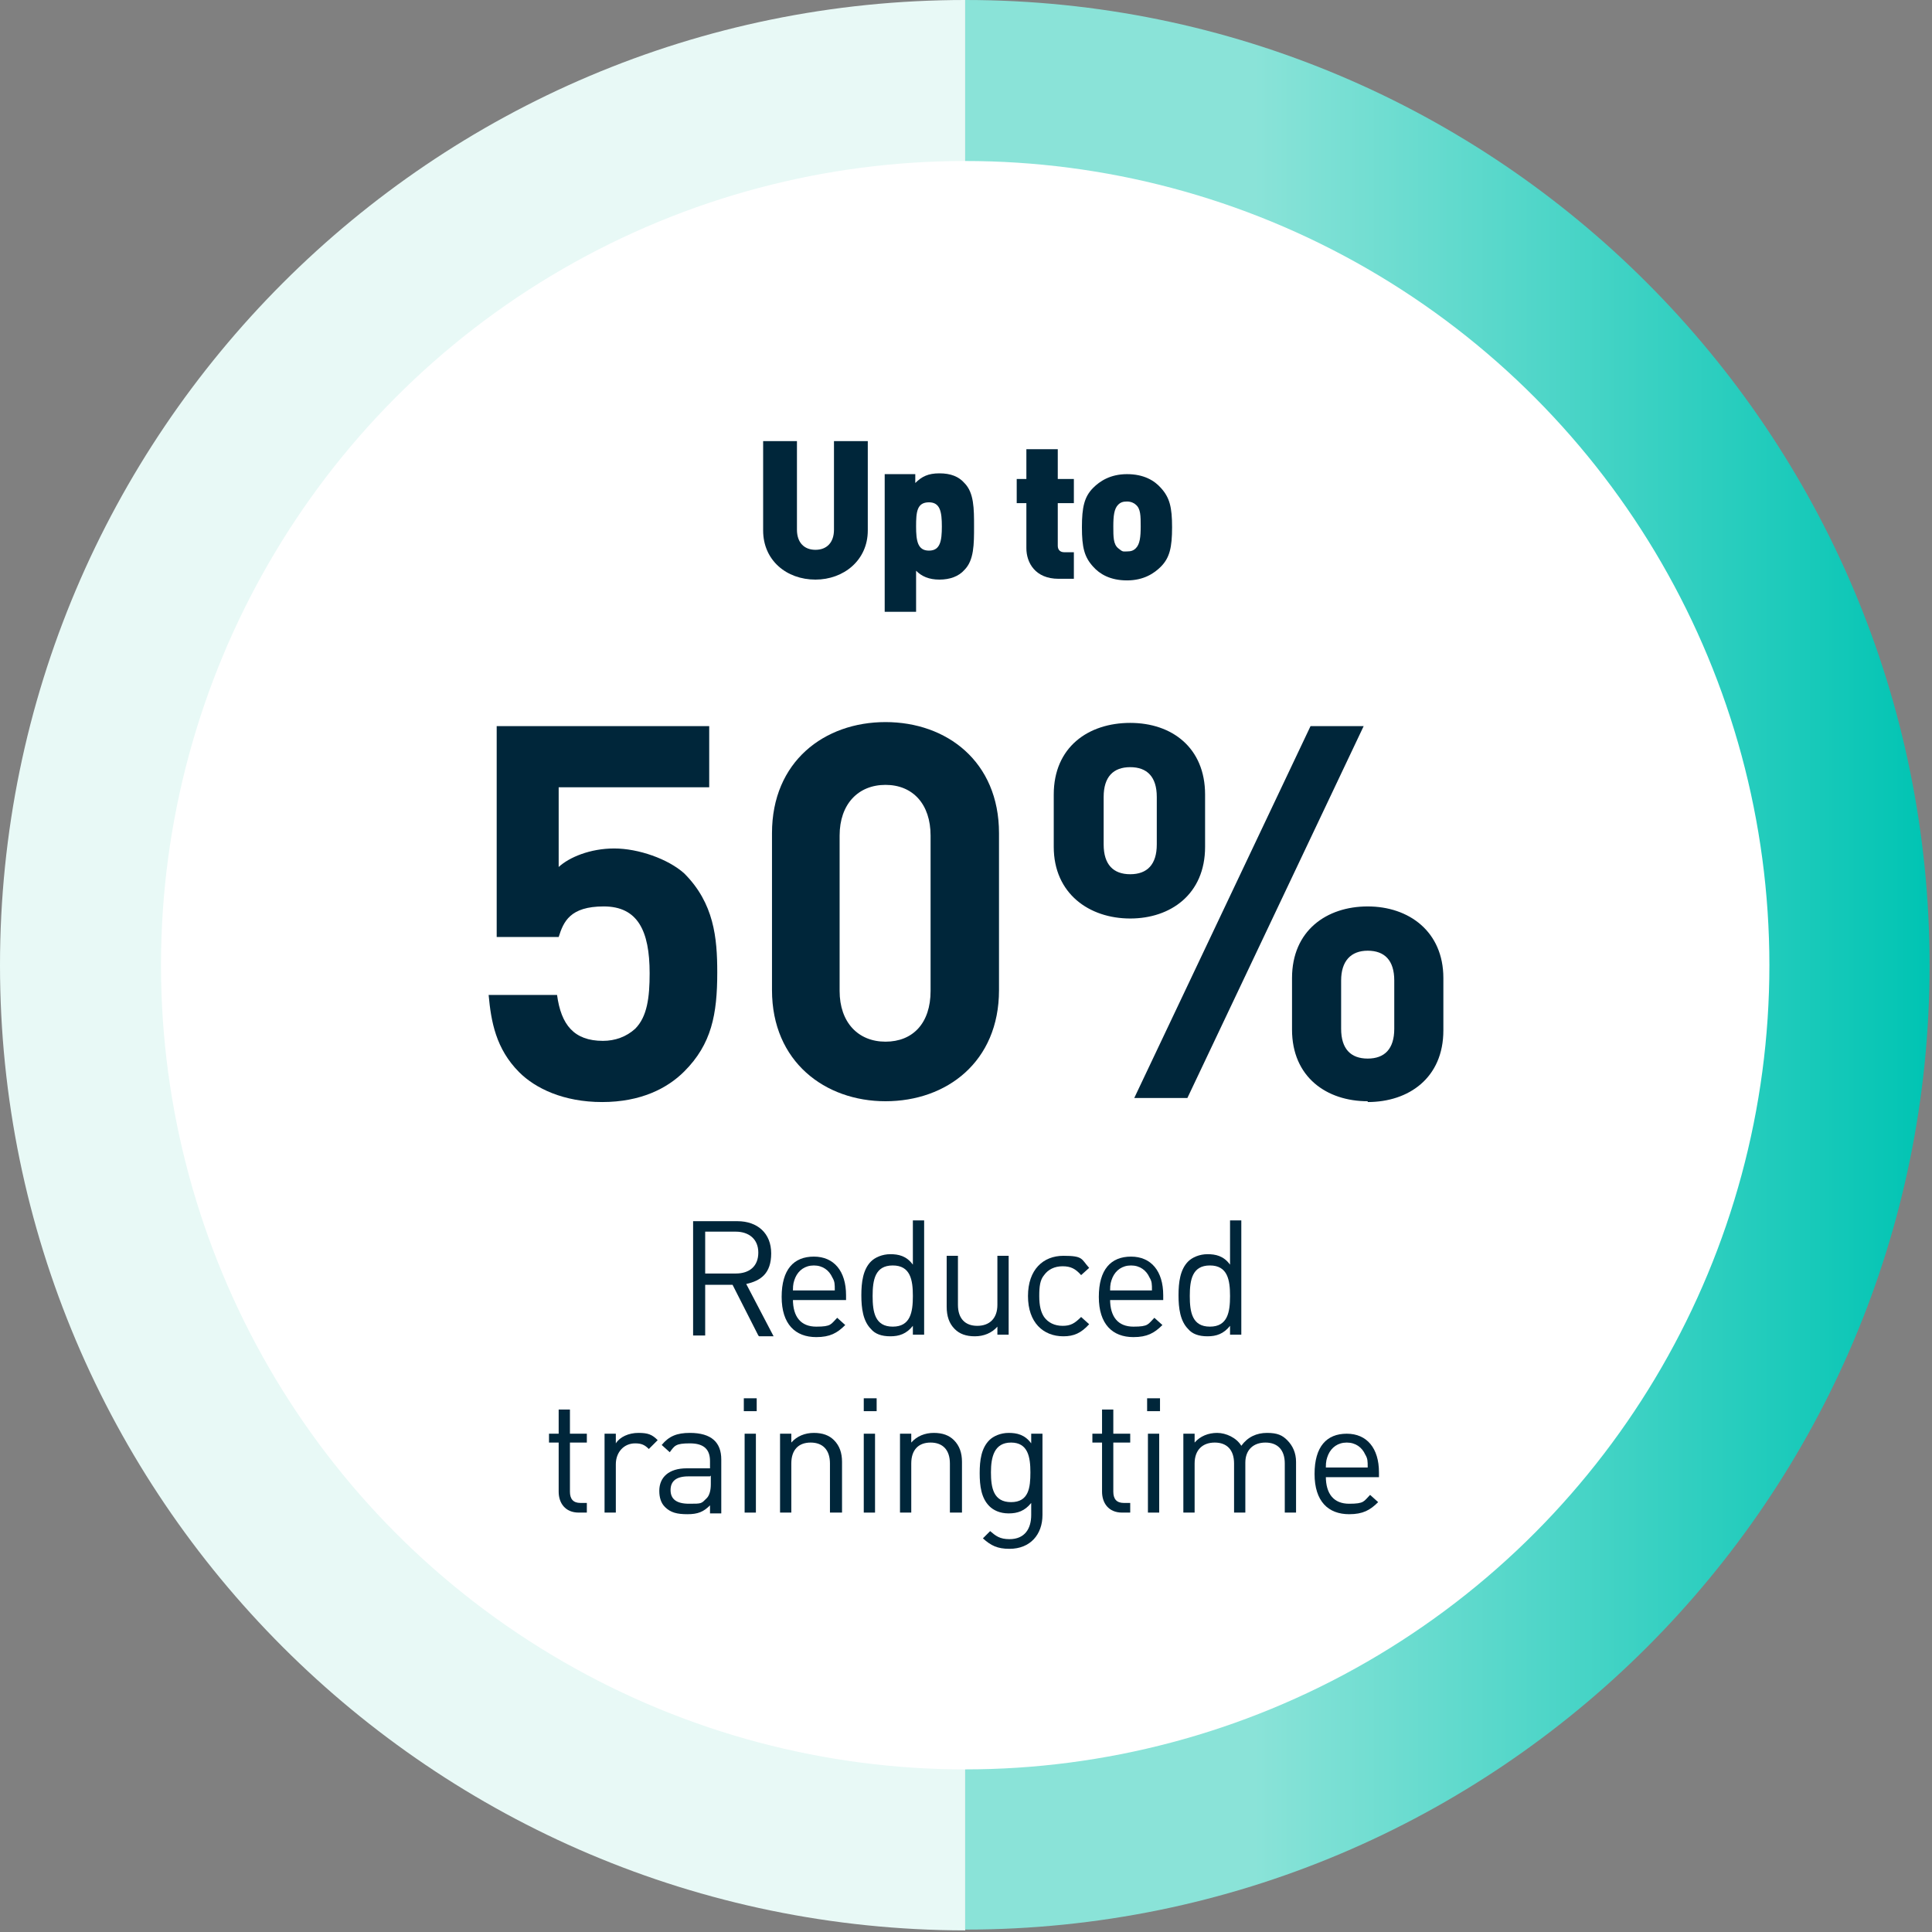 <?xml version="1.0" encoding="UTF-8"?><svg id="Layer_1" xmlns="http://www.w3.org/2000/svg" xmlns:xlink="http://www.w3.org/1999/xlink" viewBox="0 0 240 240"><rect x="0" y="0" width="240" height="240" fill="#808080" stroke="none"/><defs><style>.cls-1{fill:#00263a;}.cls-1,.cls-2,.cls-3,.cls-4{stroke-width:0px;}.cls-2{fill:url(#Degradado_sin_nombre);}.cls-3{fill:#e8f9f6;}.cls-4{fill:#fff;}</style><linearGradient id="Degradado_sin_nombre" x1="119.9" y1="-126.7" x2="239.7" y2="-126.7" gradientTransform="translate(0 246.5)" gradientUnits="userSpaceOnUse"><stop offset=".3" stop-color="#8ae3d8"/><stop offset="1" stop-color="#00c4b3"/></linearGradient></defs><path class="cls-3" d="M119.9,119.9v119.9C53.7,239.7,0,186,0,119.9S53.7,0,119.9,0h0v119.9Z"/><path class="cls-2" d="M119.9,119.9V0C186,0,239.7,53.7,239.7,119.9c0,66.2-53.7,119.8-119.8,119.8h0v-119.8Z"/><circle class="cls-4" cx="119.9" cy="119.9" r="99.9"/><path class="cls-1" d="M94.2,165.9l-3.2-6.3h-3.4v6.3h-1.5v-14.2h5.5c2.5,0,4.2,1.5,4.2,4s-1.3,3.4-3.1,3.8l3.4,6.5h-1.8ZM91.4,153h-3.8v5.2h3.8c1.7,0,2.8-.9,2.8-2.6s-1.2-2.6-2.8-2.6Z"/><path class="cls-1" d="M98.5,161.4c0,2.2,1,3.4,2.9,3.4s1.8-.3,2.6-1.1l1,.9c-1,1-1.9,1.5-3.6,1.5-2.6,0-4.3-1.6-4.3-5s1.5-5,4-5,4,1.8,4,4.8v.6h-6.6ZM103.4,158.7c-.4-.9-1.2-1.5-2.3-1.5s-1.9.6-2.3,1.5c-.2.5-.3.8-.3,1.6h5.2c0-.8,0-1.1-.3-1.6Z"/><path class="cls-1" d="M113.4,165.9v-1.2c-.8,1-1.7,1.3-2.8,1.3s-1.9-.3-2.4-.9c-1-1-1.2-2.6-1.2-4.2s.2-3.2,1.2-4.2c.5-.5,1.4-.9,2.4-.9s2,.2,2.8,1.3v-5.5h1.4v14.2h-1.4ZM110.9,157.2c-2.2,0-2.5,1.8-2.5,3.8s.3,3.8,2.5,3.8,2.5-1.8,2.5-3.8-.3-3.8-2.5-3.8Z"/><path class="cls-1" d="M123.9,165.9v-1.1c-.7.8-1.7,1.2-2.8,1.2s-1.9-.3-2.5-.9c-.7-.7-1-1.6-1-2.8v-6.3h1.4v6.1c0,1.7.9,2.6,2.4,2.6s2.5-.9,2.5-2.6v-6.1h1.4v9.8h-1.4Z"/><path class="cls-1" d="M132.1,166c-2.5,0-4.4-1.7-4.4-5s1.9-5,4.4-5,2.2.4,3.2,1.5l-1,.9c-.7-.8-1.3-1.1-2.3-1.1s-1.8.4-2.3,1.1c-.5.6-.6,1.4-.6,2.6s.2,2,.6,2.6c.5.7,1.3,1.1,2.3,1.1s1.5-.3,2.3-1.1l1,.9c-1,1.1-1.9,1.5-3.2,1.5Z"/><path class="cls-1" d="M137.9,161.4c0,2.2,1,3.4,2.9,3.4s1.8-.3,2.6-1.1l1,.9c-1,1-1.9,1.5-3.6,1.5-2.6,0-4.3-1.6-4.3-5s1.5-5,4-5,4,1.8,4,4.8v.6h-6.6ZM142.8,158.7c-.4-.9-1.2-1.5-2.3-1.5s-1.9.6-2.3,1.5c-.2.5-.3.8-.3,1.6h5.2c0-.8,0-1.1-.3-1.6Z"/><path class="cls-1" d="M152.8,165.9v-1.2c-.8,1-1.7,1.3-2.8,1.3s-1.9-.3-2.4-.9c-1-1-1.2-2.6-1.2-4.2s.2-3.2,1.2-4.2c.5-.5,1.4-.9,2.4-.9s2,.2,2.8,1.3v-5.5h1.4v14.2h-1.4ZM150.3,157.2c-2.2,0-2.5,1.8-2.5,3.8s.3,3.8,2.5,3.8,2.5-1.8,2.5-3.8-.3-3.8-2.5-3.8Z"/><path class="cls-1" d="M71.9,187.9c-1.7,0-2.5-1.2-2.5-2.6v-6.1h-1.2v-1.1h1.2v-3h1.4v3h2.1v1.1h-2.1v6.1c0,.9.4,1.4,1.3,1.4h.8v1.2h-1Z"/><path class="cls-1" d="M80.6,180c-.5-.5-.9-.7-1.7-.7-1.4,0-2.4,1.1-2.4,2.6v6h-1.4v-9.8h1.4v1.2c.5-.8,1.6-1.3,2.8-1.3s1.7.2,2.4.9l-1.1,1.1Z"/><path class="cls-1" d="M88.2,187.9v-.9c-.8.8-1.5,1.1-2.8,1.1s-2.1-.2-2.8-.9c-.5-.5-.7-1.2-.7-2,0-1.7,1.2-2.8,3.4-2.8h2.9v-.9c0-1.4-.7-2.2-2.5-2.2s-1.9.3-2.5,1.1l-1-.9c.9-1.1,1.9-1.5,3.5-1.5,2.7,0,3.9,1.2,3.9,3.3v6.7h-1.4ZM88.2,183.4h-2.7c-1.5,0-2.2.6-2.2,1.7s.7,1.7,2.3,1.7,1.5,0,2.2-.7c.3-.3.5-.9.5-1.7v-1.1Z"/><path class="cls-1" d="M92.4,175.3v-1.6h1.6v1.6h-1.6ZM92.5,187.9v-9.8h1.4v9.8h-1.4Z"/><path class="cls-1" d="M103.1,187.9v-6.1c0-1.7-.9-2.6-2.4-2.6s-2.4.9-2.4,2.6v6.1h-1.4v-9.8h1.4v1.1c.7-.8,1.7-1.2,2.8-1.2s1.9.3,2.5.9c.7.7,1,1.6,1,2.7v6.3h-1.4Z"/><path class="cls-1" d="M107.3,175.3v-1.6h1.6v1.6h-1.6ZM107.3,187.9v-9.8h1.4v9.8h-1.4Z"/><path class="cls-1" d="M118,187.9v-6.1c0-1.7-.9-2.6-2.4-2.6s-2.4.9-2.4,2.6v6.1h-1.4v-9.8h1.4v1.1c.7-.8,1.7-1.2,2.8-1.2s1.9.3,2.5.9c.7.7,1,1.6,1,2.7v6.3h-1.4Z"/><path class="cls-1" d="M125.4,192.4c-1.5,0-2.3-.4-3.3-1.3l.9-.9c.7.6,1.2,1,2.4,1,1.9,0,2.7-1.3,2.7-3v-1.5c-.8,1-1.7,1.3-2.8,1.3s-1.9-.4-2.4-.9c-1-1-1.2-2.5-1.2-4.1s.2-3.1,1.2-4.1c.5-.5,1.4-.9,2.4-.9s2,.2,2.8,1.3v-1.2h1.4v10.1c0,2.4-1.5,4.2-4.1,4.2ZM125.6,179.2c-2.1,0-2.5,1.8-2.5,3.7s.3,3.7,2.5,3.7,2.4-1.8,2.4-3.7-.3-3.7-2.4-3.7Z"/><path class="cls-1" d="M139.4,187.9c-1.7,0-2.5-1.2-2.5-2.6v-6.1h-1.2v-1.1h1.2v-3h1.4v3h2.1v1.1h-2.1v6.1c0,.9.4,1.4,1.3,1.4h.8v1.2h-1Z"/><path class="cls-1" d="M142.5,175.3v-1.6h1.6v1.6h-1.6ZM142.6,187.9v-9.8h1.4v9.8h-1.4Z"/><path class="cls-1" d="M159.6,187.9v-6.1c0-1.7-.9-2.6-2.4-2.6s-2.5.9-2.5,2.5v6.2h-1.4v-6.1c0-1.7-.9-2.6-2.4-2.6s-2.5.9-2.5,2.6v6.1h-1.4v-9.8h1.4v1.1c.7-.8,1.7-1.2,2.8-1.2s2.4.6,3,1.6c.8-1.1,1.9-1.6,3.2-1.6s1.9.3,2.5.9c.7.7,1.1,1.6,1.1,2.7v6.3h-1.4Z"/><path class="cls-1" d="M164.7,183.4c0,2.2,1,3.4,2.9,3.4s1.8-.3,2.6-1.1l1,.9c-1,1-1.9,1.5-3.6,1.5-2.6,0-4.3-1.6-4.3-5s1.5-5,4-5,4,1.8,4,4.8v.6h-6.6ZM169.6,180.7c-.4-.9-1.2-1.5-2.3-1.5s-1.9.6-2.3,1.5c-.2.5-.3.8-.3,1.6h5.2c0-.8,0-1.1-.3-1.6Z"/><path class="cls-1" d="M85,133.1c-2.1,2.1-5.4,3.8-10.2,3.8s-8.3-1.7-10.3-3.7c-2.9-2.9-3.5-6.3-3.8-9.6h8.5c.5,3.7,2.1,5.7,5.7,5.7,1.5,0,2.9-.5,4-1.5,1.5-1.5,1.8-3.9,1.8-6.9,0-5.3-1.5-8.3-5.7-8.3s-5,1.9-5.6,3.8h-7.7v-26.2h26.4v7.6h-18.7v9.9c1.3-1.2,3.9-2.3,6.9-2.3s6.7,1.3,8.7,3.1c3.7,3.7,4.1,8,4.1,12.3,0,5.2-.7,8.9-4.1,12.3Z"/><path class="cls-1" d="M110,136.8c-7.5,0-14.1-4.9-14.1-13.8v-19.5c0-8.9,6.5-13.8,14.1-13.8s14.1,4.9,14.1,13.8v19.5c0,8.9-6.5,13.8-14.1,13.8ZM115.6,103.8c0-3.9-2.2-6.3-5.6-6.3s-5.7,2.4-5.7,6.3v19.3c0,3.9,2.3,6.3,5.7,6.3s5.6-2.3,5.6-6.3v-19.3Z"/><path class="cls-1" d="M140.4,114.1c-5.1,0-9.5-3.1-9.5-8.9v-6.5c0-5.9,4.3-8.9,9.5-8.9s9.3,3.1,9.3,8.9v6.5c0,5.9-4.3,8.9-9.3,8.9ZM143.7,99c0-2.5-1.2-3.7-3.3-3.7s-3.3,1.2-3.3,3.7v5.9c0,2.5,1.2,3.7,3.3,3.7s3.3-1.2,3.3-3.7v-5.9ZM147.5,136.4h-6.6l21.9-46.2h6.6l-21.9,46.2ZM169.9,136.8c-5.1,0-9.4-3-9.4-8.9v-6.4c0-5.9,4.3-8.9,9.4-8.9s9.4,3.1,9.4,8.9v6.5c0,5.9-4.3,8.9-9.4,8.9h0ZM173.2,121.8c0-2.5-1.2-3.7-3.3-3.7s-3.3,1.3-3.3,3.7v6c0,2.5,1.2,3.7,3.3,3.7s3.3-1.2,3.3-3.7v-6Z"/><path class="cls-1" d="M101.3,72c-3.6,0-6.5-2.4-6.5-6.1v-11.1h4.2v11c0,1.6.9,2.5,2.3,2.5s2.3-.9,2.3-2.5v-11h4.2v11.1c0,3.7-3,6.1-6.5,6.1Z"/><path class="cls-1" d="M119.8,70.8c-.7.8-1.8,1.2-3.1,1.2s-2.2-.4-2.9-1.1v5.1h-3.9v-17.1h3.8v1.1c.8-.8,1.6-1.2,3-1.2s2.4.4,3.1,1.2c1.2,1.2,1.2,3.2,1.2,5.4s0,4.2-1.2,5.4ZM115.4,62.4c-1.5,0-1.6,1.2-1.6,3s.2,3,1.6,3,1.6-1.2,1.6-3-.2-3-1.6-3Z"/><path class="cls-1" d="M131.5,71.9c-2.9,0-4-2-4-3.8v-5.6h-1.2v-3h1.2v-3.7h3.9v3.7h2v3h-2v5.3c0,.5.3.8.8.8h1.2v3.3h-2Z"/><path class="cls-1" d="M144.2,70.4c-.8.8-2.1,1.7-4.2,1.7s-3.4-.8-4.2-1.7c-1.1-1.2-1.4-2.4-1.4-4.9s.3-3.8,1.4-4.9c.8-.8,2.1-1.7,4.2-1.7s3.4.8,4.2,1.7c1.1,1.2,1.4,2.4,1.4,4.9s-.3,3.8-1.4,4.9ZM141.1,62.7c-.2-.2-.6-.4-1.1-.4s-.8.1-1.1.4c-.5.5-.6,1.4-.6,2.7s0,2.2.6,2.7.6.4,1.1.4.8-.1,1.1-.4c.5-.5.6-1.4.6-2.7s0-2.2-.6-2.7Z"/></svg>